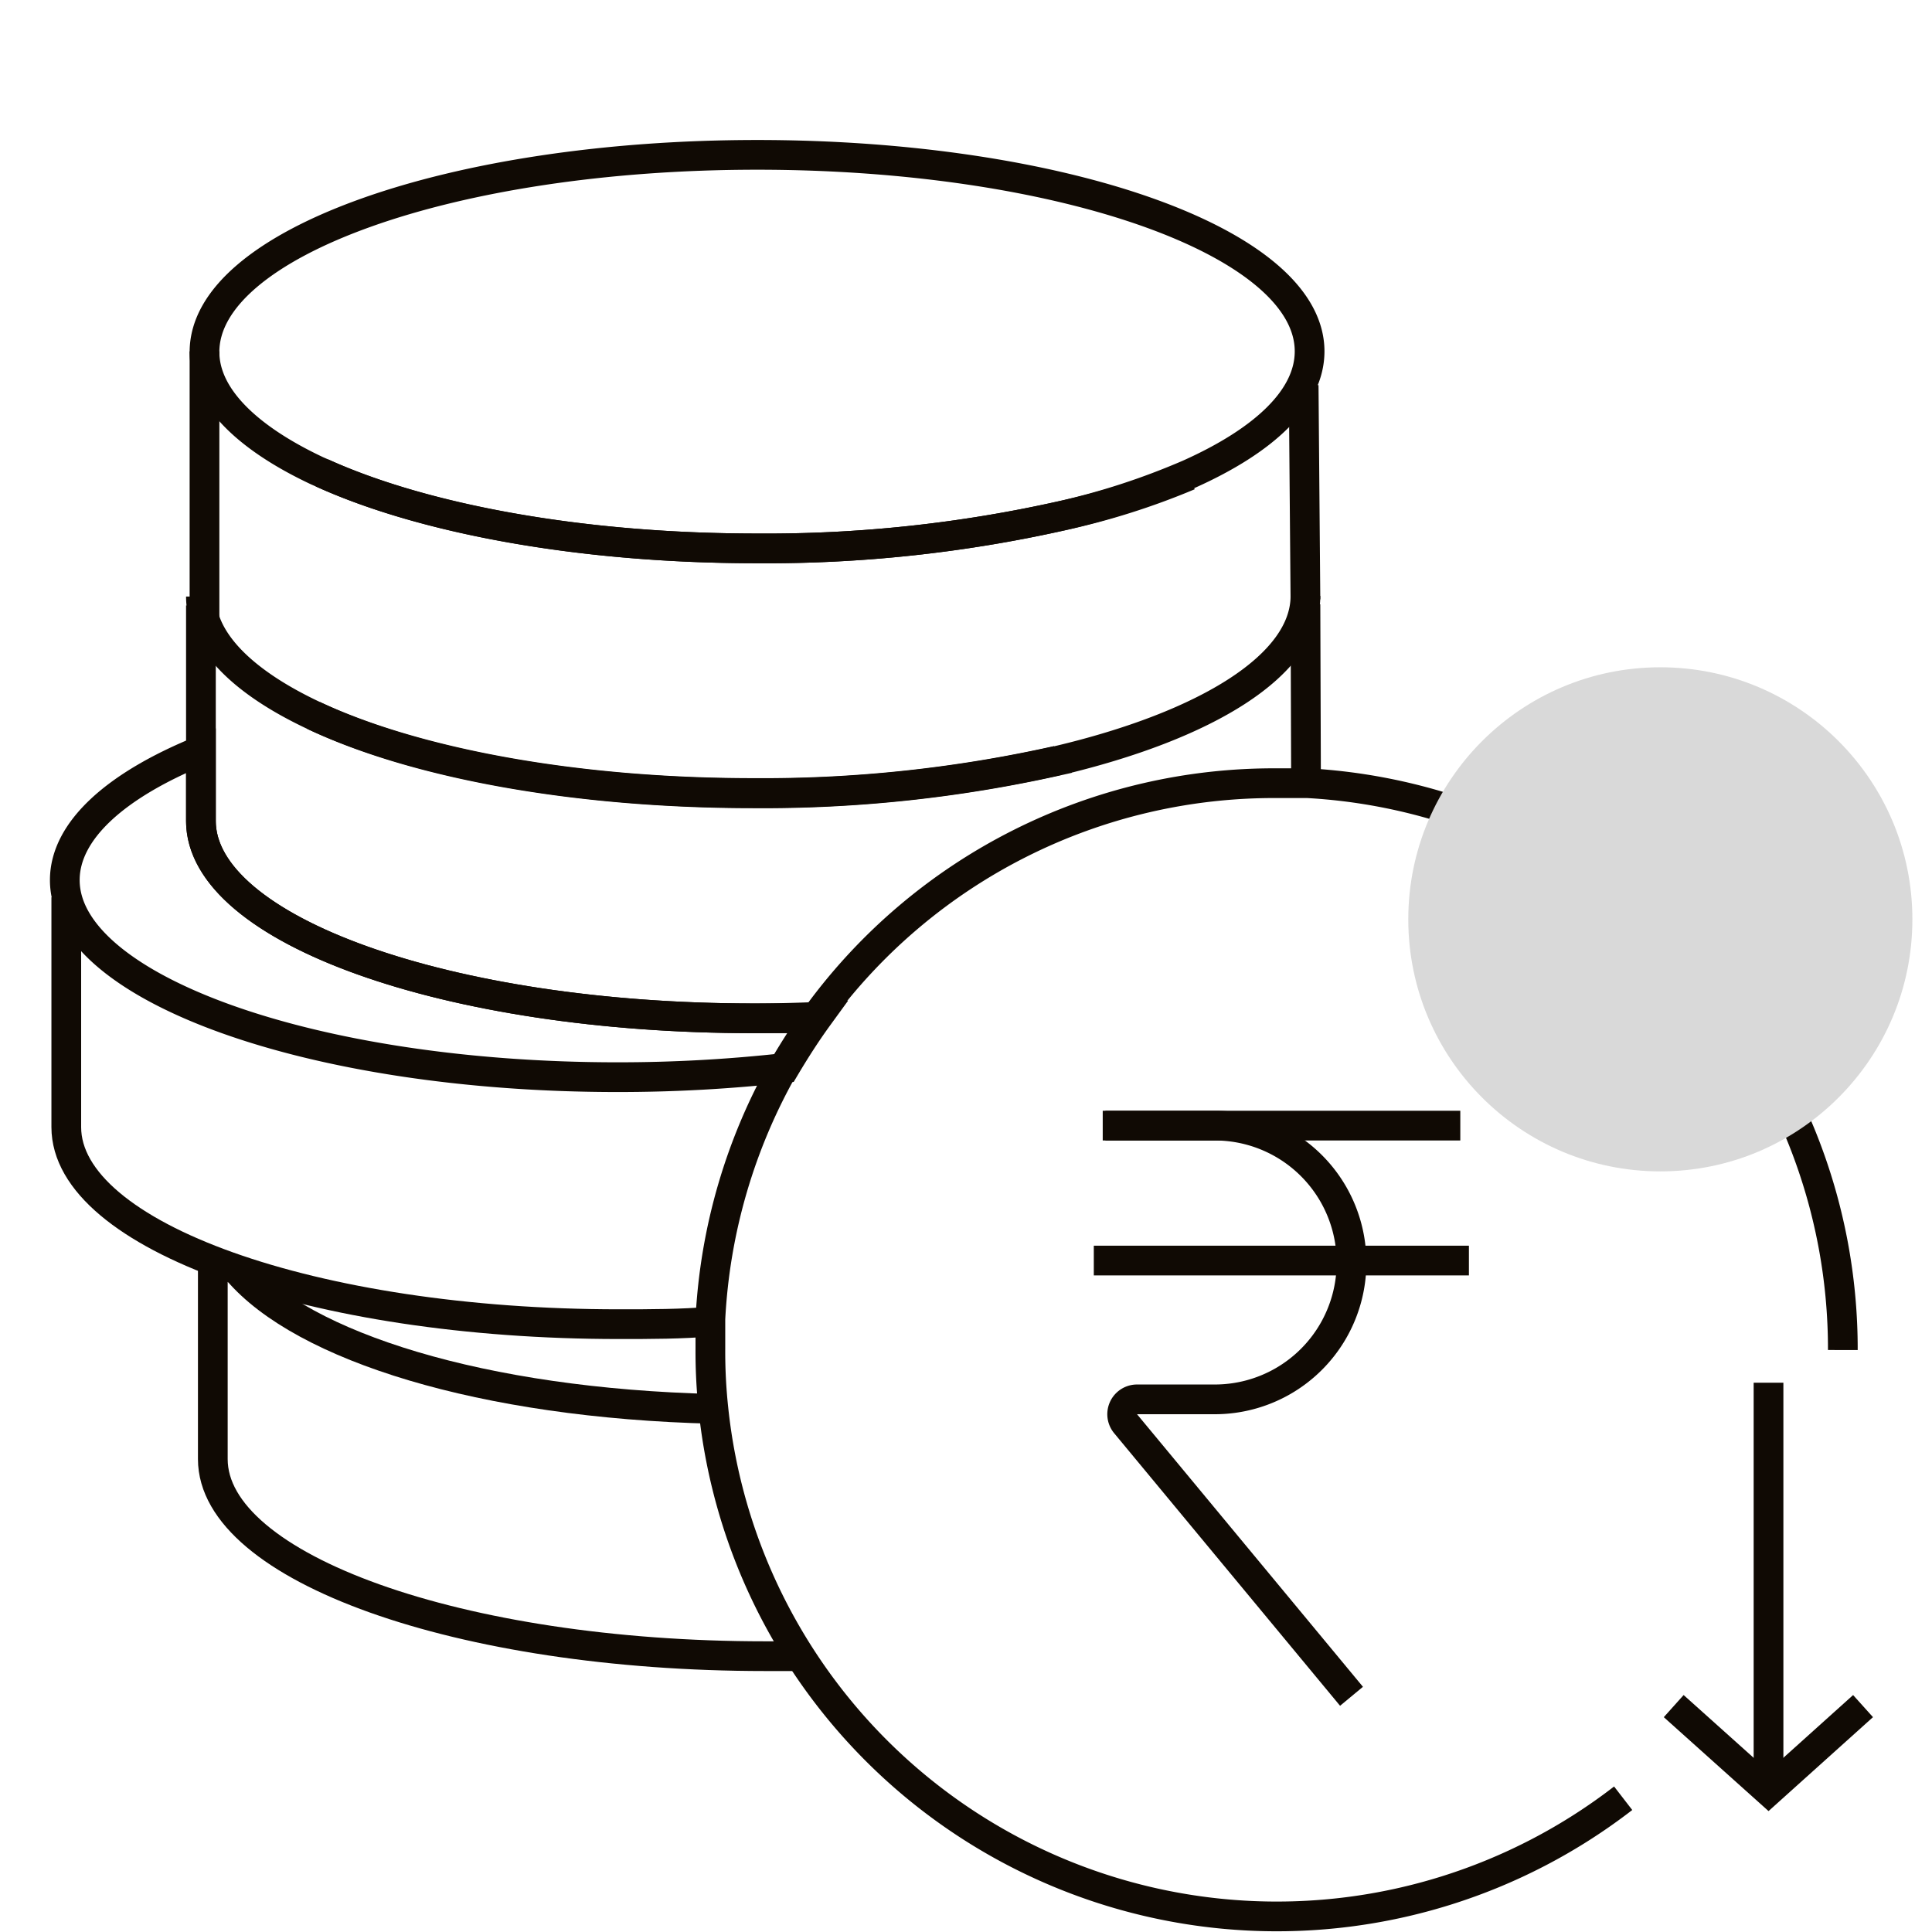 <svg id="Layer_1" data-name="Layer 1" xmlns="http://www.w3.org/2000/svg" viewBox="0 0 65 65"><defs><style>.cls-1{fill:none;stroke:#100a04;stroke-miterlimit:10;}.cls-2{fill:#d9d9d9;}</style></defs><path class="cls-1" d="M10.83,15.91c3.4,1.55,8.69,2.54,14.64,2.54a45.49,45.49,0,0,0,10.22-1.09A24.4,24.4,0,0,0,40,16"/><path class="cls-1" d="M43.92,20.05c0,2.32-3.31,4.36-8.36,5.55a45.34,45.34,0,0,1-10.21,1.09c-6,0-11.4-1-14.8-2.62-2.38-1.12-3.79-2.51-3.79-4"/><path class="cls-1" d="M44.06,11.82c0,1.57-1.52,3-4.07,4.14a24.4,24.4,0,0,1-4.3,1.4,45.49,45.49,0,0,1-10.22,1.09c-5.95,0-11.24-1-14.64-2.54l-.16-.07c-2.38-1.12-3.79-2.51-3.79-4,0-3.66,8.32-6.63,18.59-6.63S44.06,8.16,44.06,11.82Z"/><line class="cls-1" x1="6.76" y1="25.25" x2="6.76" y2="20.37"/><line class="cls-1" x1="43.94" y1="26.38" x2="43.92" y2="20.33"/><path class="cls-1" d="M6.76,25.25v2.37c0,3.67,8.32,6.64,18.59,6.64.73,0,1.46,0,2.17,0"/><path class="cls-1" d="M10.55,24.07c3.4,1.59,8.76,2.61,14.8,2.61a45.49,45.49,0,0,0,10.22-1.09"/><path class="cls-1" d="M27.52,34.21c-.4.55-.77,1.13-1.12,1.72a50.44,50.44,0,0,1-5.63.31c-10.27,0-18.59-3-18.59-6.63,0-1.67,1.73-3.2,4.58-4.36v2.37c0,3.67,8.32,6.64,18.59,6.64C26.08,34.26,26.81,34.24,27.52,34.21Z"/><path class="cls-1" d="M2.23,30.19l0,7.73c0,3.66,8.32,6.63,18.59,6.63,1.07,0,2.11,0,3.13-.09"/><path class="cls-1" d="M24,47.4c-7.78-.19-13.81-2.09-16-4.65"/><path class="cls-1" d="M7.16,42.46l0,6.63c0,3.66,8.32,6.63,18.58,6.63h1.2"/><path class="cls-1" d="M54.61,60.5A19.06,19.06,0,0,1,24,47.38a18.11,18.11,0,0,1-.1-2c0-.32,0-.65,0-1a19.13,19.13,0,0,1,2.5-8.53c.35-.59.72-1.17,1.12-1.72A19,19,0,0,1,43,26.35q.49,0,1,0A19.06,19.06,0,0,1,62,45.42"/><polyline class="cls-1" points="56.31 57.4 59.5 60.26 62.68 57.4"/><line class="cls-1" x1="59.5" y1="60.26" x2="59.5" y2="46.52"/><line class="cls-1" x1="6.88" y1="11.82" x2="6.88" y2="21.23"/><line class="cls-1" x1="43.86" y1="12.96" x2="43.92" y2="20.17"/><circle class="cls-2" cx="55.86" cy="30.93" r="8.48"/><line class="cls-1" x1="37.1" y1="37.87" x2="49.13" y2="37.87"/><path class="cls-1" d="M37.19,37.87h3.67a4.6,4.6,0,0,1,4.61,4.61h0a4.6,4.6,0,0,1-4.61,4.6h-2.6a.5.5,0,0,0-.39.82l7.6,9.17"/><line class="cls-1" x1="36.8" y1="42.41" x2="49.42" y2="42.41"/></svg>